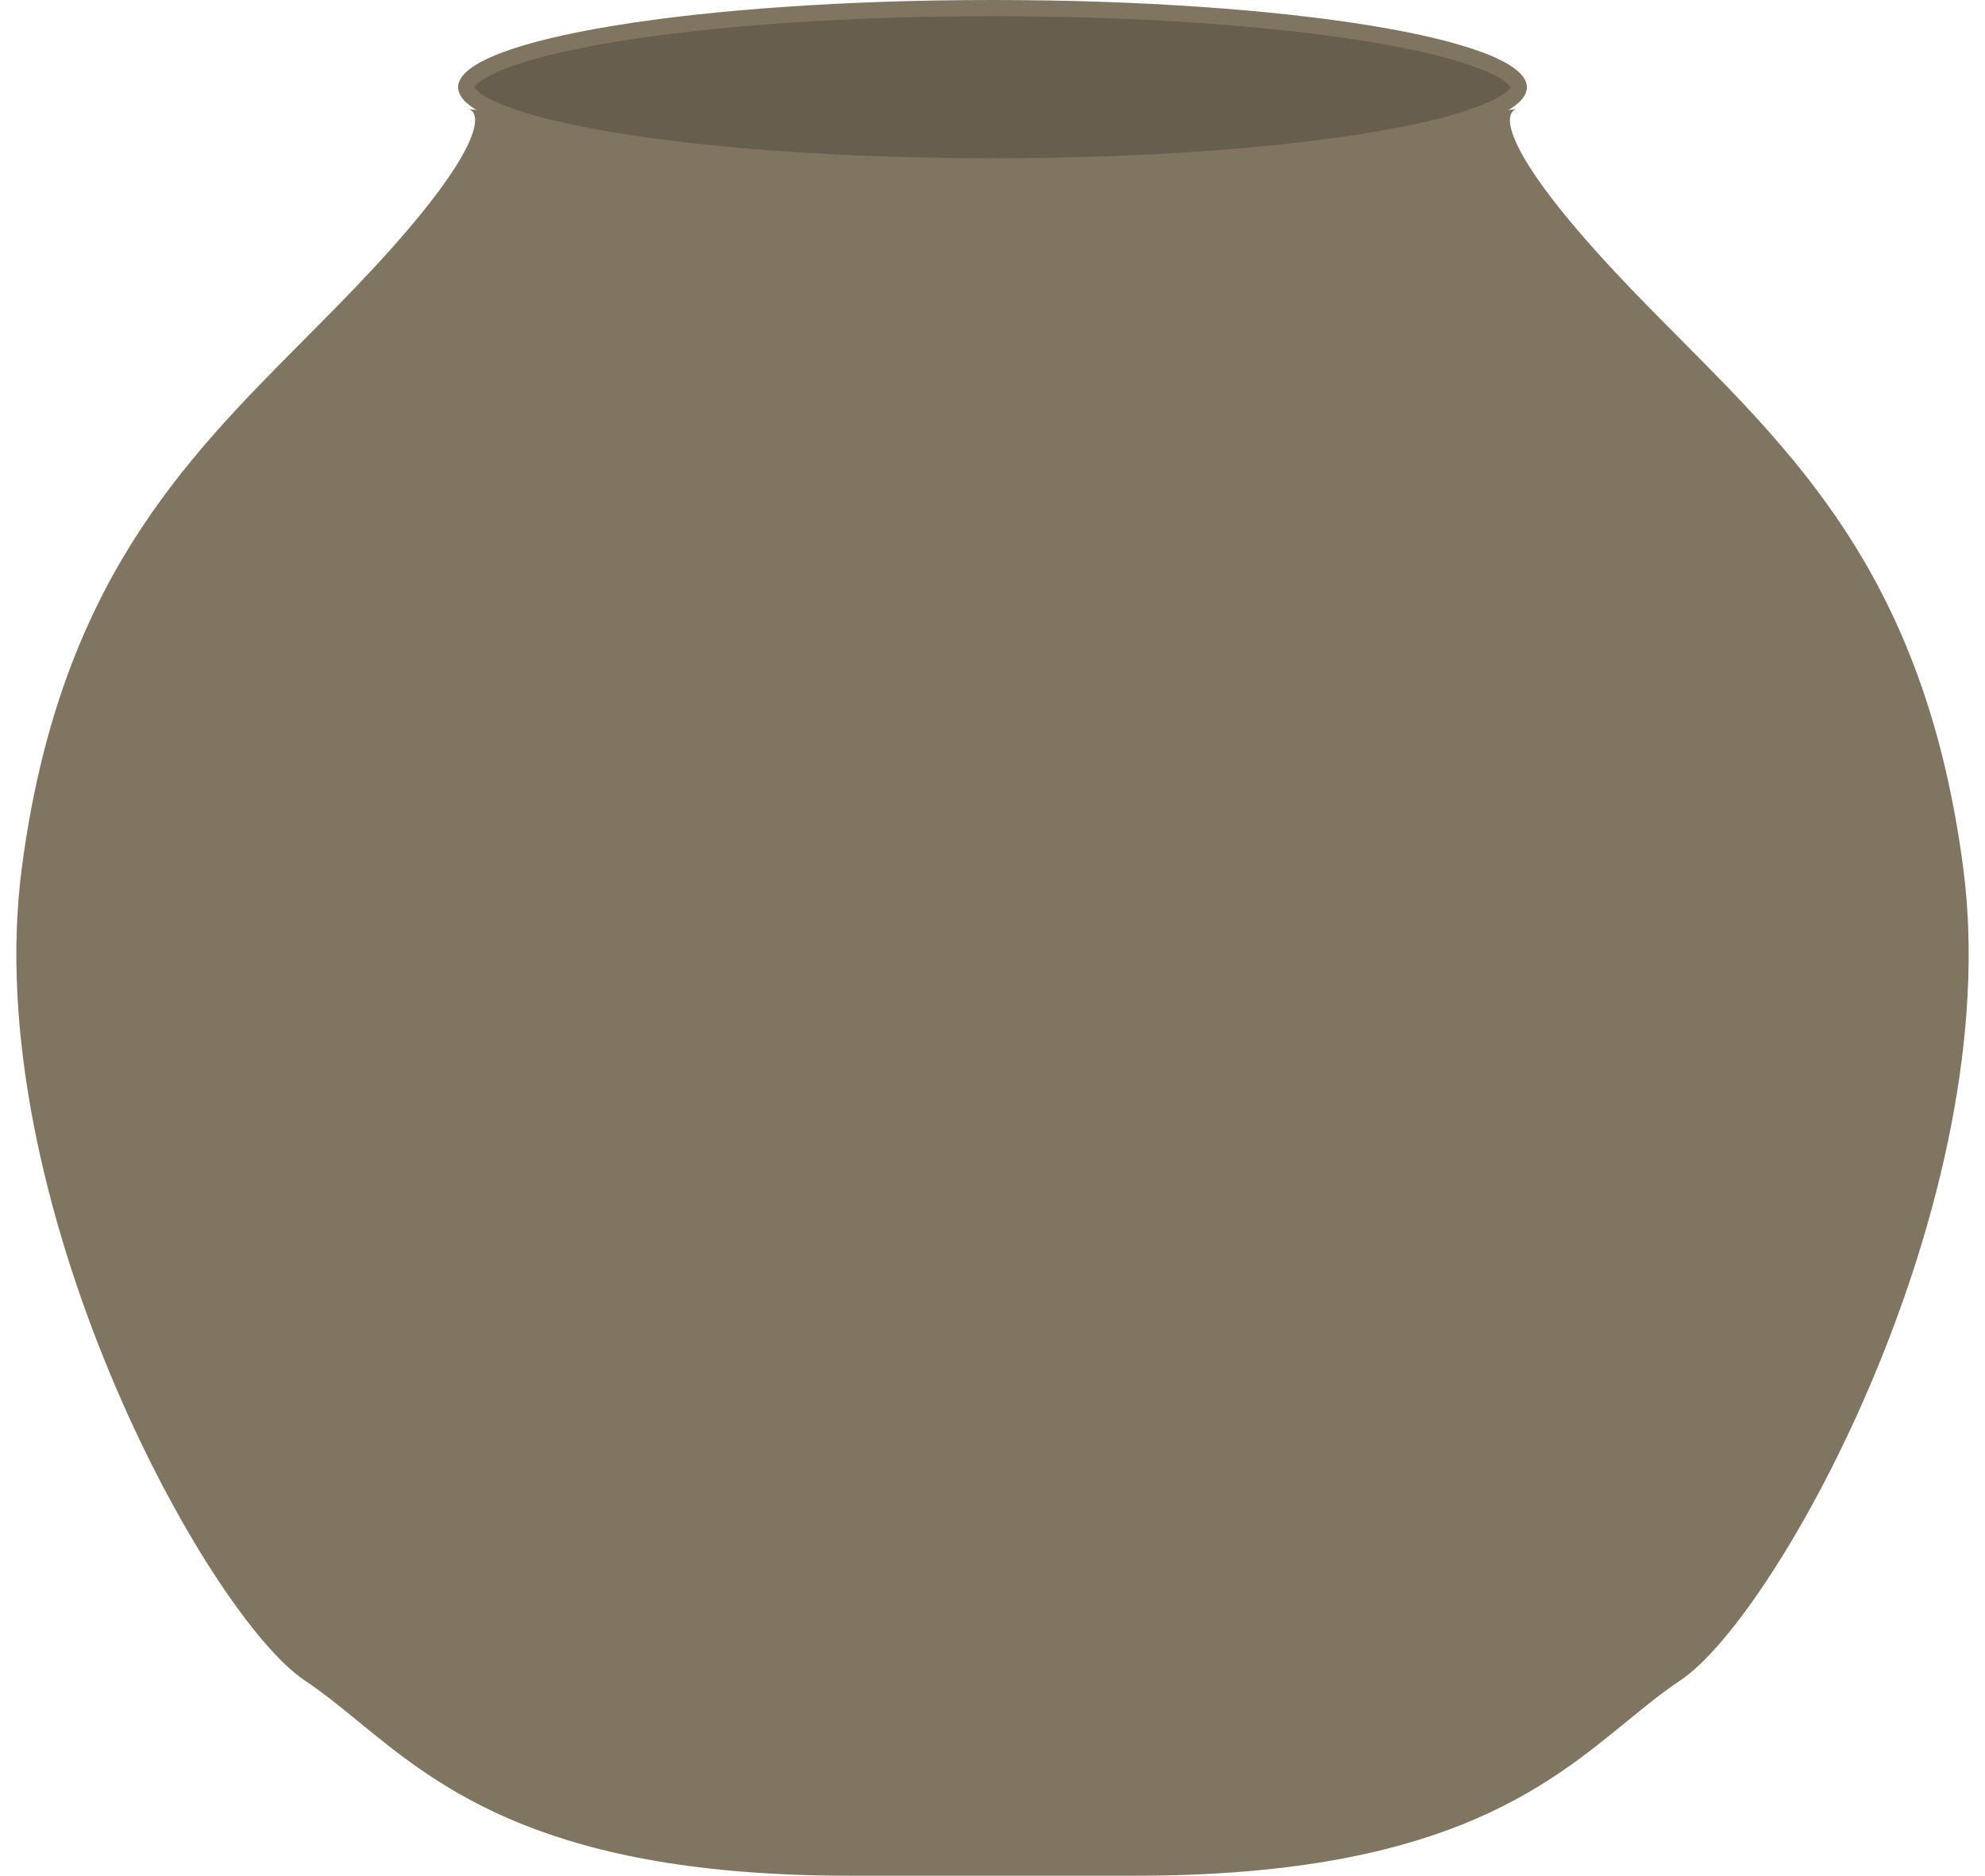 <?xml version="1.0" encoding="UTF-8"?> <svg xmlns="http://www.w3.org/2000/svg" width="91" height="86" viewBox="0 0 91 86" fill="none"> <path fill-rule="evenodd" clip-rule="evenodd" d="M21.469 5C22.135 5.166 22.168 6.888 16.976 12.454C15.988 13.514 14.976 14.532 13.964 15.55C8.333 21.216 2.697 26.888 1.001 39.785C-1 55 9.488 74.074 13.981 77.055C14.802 77.6 15.589 78.244 16.432 78.934C20.201 82.017 25.07 86 38.943 86H41.075H49.926H52.059C65.931 86 70.8 82.017 74.569 78.934C75.412 78.244 76.2 77.6 77.02 77.055C81.514 74.074 92.001 55 90.001 39.785C88.305 26.888 82.668 21.216 77.037 15.55C76.025 14.532 75.014 13.514 74.025 12.454C68.833 6.888 68.866 5.166 69.532 5L45.501 7.814L21.469 5Z" fill="#807561"></path> <path d="M69.629 4C69.629 4.111 69.56 4.285 69.271 4.516C68.987 4.743 68.545 4.978 67.941 5.211C66.736 5.676 64.972 6.102 62.764 6.462C58.356 7.182 52.252 7.629 45.5 7.629C38.748 7.629 32.644 7.182 28.236 6.462C26.029 6.102 24.264 5.676 23.059 5.211C22.455 4.978 22.013 4.743 21.729 4.516C21.44 4.285 21.371 4.111 21.371 4C21.371 3.889 21.44 3.715 21.729 3.484C22.013 3.257 22.455 3.022 23.059 2.789C24.264 2.324 26.029 1.898 28.236 1.538C32.644 0.818 38.748 0.371 45.5 0.371C52.252 0.371 58.356 0.818 62.764 1.538C64.972 1.898 66.736 2.324 67.941 2.789C68.545 3.022 68.987 3.257 69.271 3.484C69.56 3.715 69.629 3.889 69.629 4Z" fill="#685E4D" stroke="#807561" stroke-width="0.742"></path> </svg> 